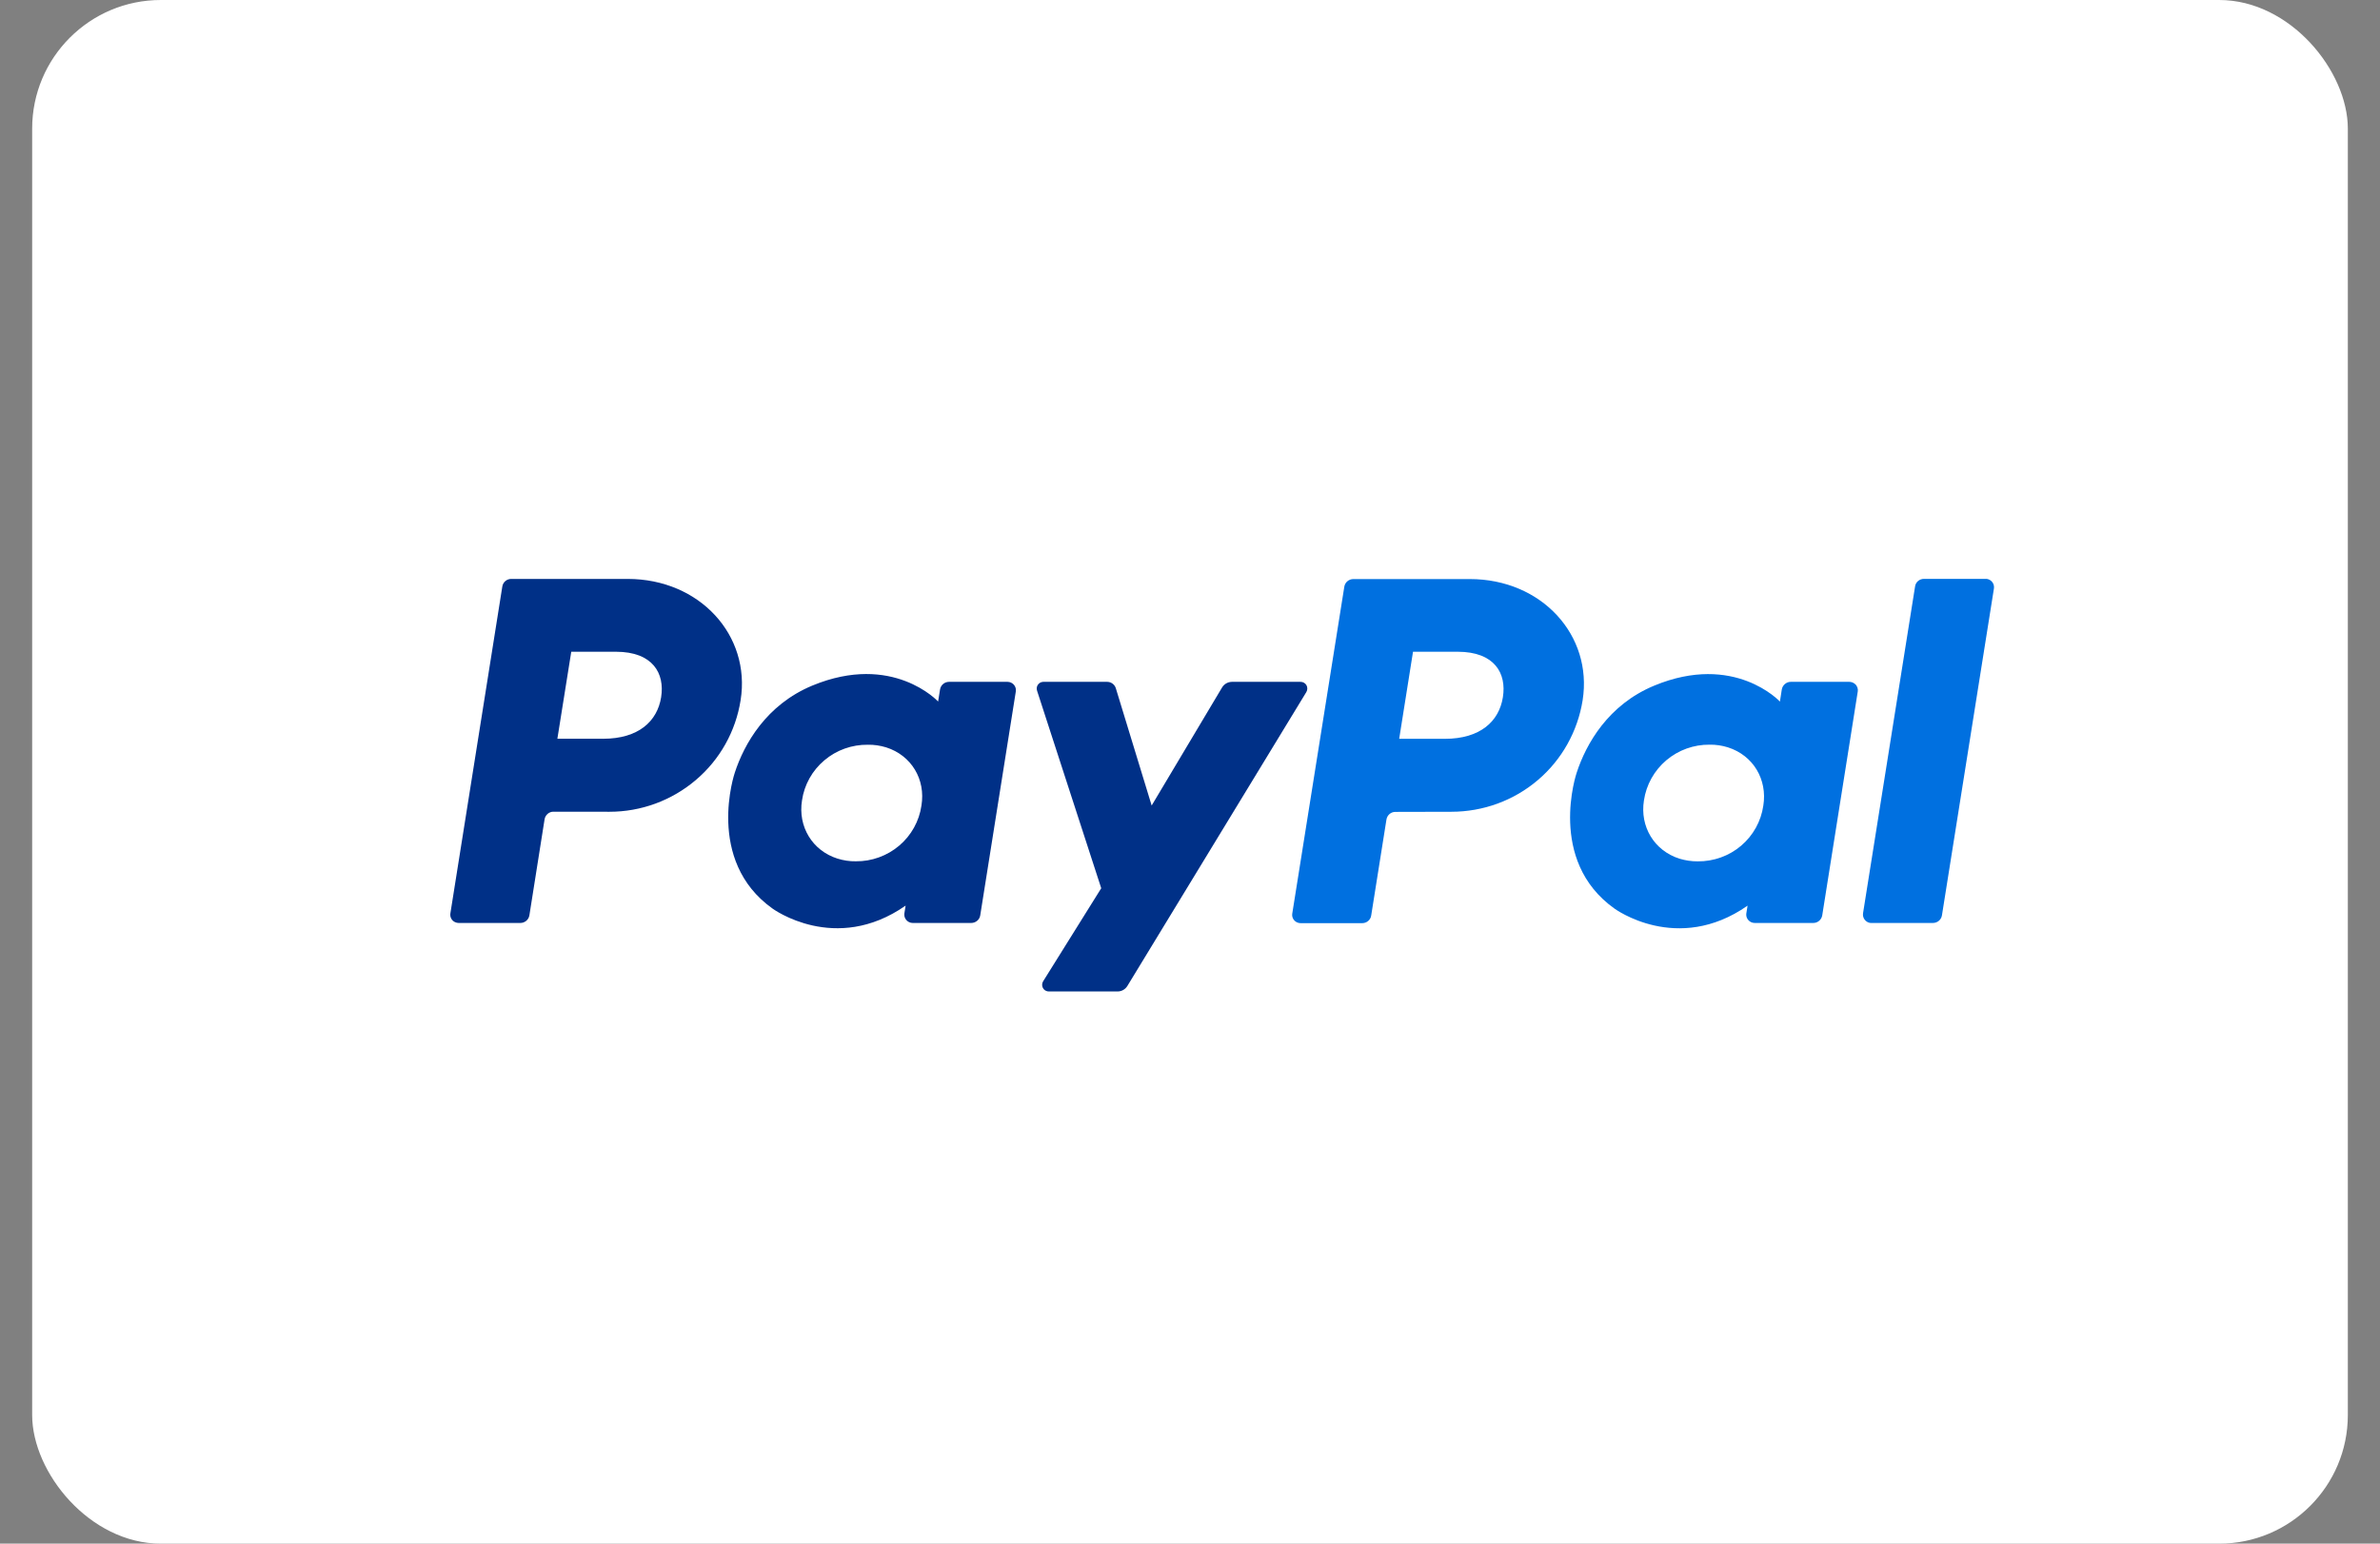 <svg width="37" height="24" viewBox="0 0 37 24" fill="none" xmlns="http://www.w3.org/2000/svg">
<rect x="0" y="0" width="37" height="24" fill="#808080" stroke="none"/>
<rect x="0.5" width="36" height="24" rx="2" fill="white"/>
<path d="M29.772 9.119L28.963 14.2C28.953 14.27 29 14.336 29.07 14.349C29.077 14.35 29.085 14.35 29.092 14.35H30.049C30.12 14.35 30.179 14.3 30.19 14.231L30.998 9.15C31.009 9.08 30.962 9.014 30.891 9.001C30.884 9 30.876 9 30.87 9H29.913C29.842 8.999 29.781 9.049 29.772 9.119ZM28.75 10.601H27.841C27.772 10.6 27.711 10.652 27.7 10.721L27.671 10.908C27.671 10.908 26.965 10.143 25.717 10.66C25.001 10.956 24.657 11.567 24.511 12.015C24.511 12.015 24.047 13.377 25.097 14.125C25.097 14.125 26.072 14.846 27.168 14.081L27.149 14.2C27.14 14.258 27.171 14.313 27.224 14.338C27.241 14.346 27.26 14.35 27.279 14.35H28.188C28.258 14.351 28.318 14.3 28.329 14.231L28.881 10.752C28.888 10.714 28.875 10.676 28.851 10.646C28.824 10.618 28.788 10.601 28.75 10.601ZM27.413 12.525C27.378 12.769 27.255 12.99 27.068 13.149C26.88 13.309 26.64 13.394 26.394 13.392C26.298 13.393 26.201 13.378 26.108 13.35C25.716 13.225 25.492 12.851 25.557 12.445C25.593 12.202 25.716 11.981 25.904 11.821C26.092 11.662 26.332 11.575 26.578 11.578C26.674 11.576 26.772 11.591 26.864 11.62C27.256 11.745 27.478 12.119 27.413 12.525ZM22.564 12.621C23.057 12.621 23.534 12.447 23.907 12.129C24.281 11.812 24.527 11.37 24.604 10.887C24.763 9.881 23.971 9.003 22.849 9.003H21.04C20.97 9.003 20.91 9.053 20.899 9.122L20.09 14.203C20.08 14.261 20.111 14.316 20.164 14.341C20.182 14.349 20.201 14.353 20.22 14.353H21.177C21.247 14.353 21.307 14.303 21.317 14.234L21.554 12.742C21.565 12.673 21.625 12.621 21.695 12.623L22.564 12.621ZM23.364 10.841C23.305 11.213 23.015 11.487 22.461 11.487H21.752L21.967 10.133H22.663C23.237 10.134 23.424 10.47 23.364 10.841Z" fill="#0070E0"/>
<path d="M18.999 10.688L17.904 12.524L17.347 10.701C17.329 10.642 17.274 10.601 17.212 10.601H16.224C16.171 10.6 16.125 10.639 16.118 10.691C16.115 10.707 16.118 10.724 16.123 10.741L17.12 13.81L16.218 15.255C16.187 15.304 16.201 15.368 16.249 15.399C16.251 15.4 16.252 15.402 16.255 15.402C16.271 15.411 16.29 15.416 16.309 15.415H17.374C17.436 15.415 17.493 15.383 17.526 15.33L20.308 10.761C20.328 10.728 20.329 10.688 20.311 10.654C20.292 10.62 20.255 10.6 20.217 10.601H19.153C19.088 10.602 19.031 10.635 18.999 10.688ZM15.663 10.601H14.755C14.684 10.601 14.625 10.651 14.614 10.72L14.584 10.907C14.584 10.907 13.879 10.142 12.629 10.659C11.913 10.956 11.569 11.566 11.423 12.014C11.423 12.014 10.959 13.376 12.008 14.125C12.008 14.125 12.983 14.845 14.079 14.08L14.06 14.199C14.051 14.258 14.082 14.313 14.135 14.338C14.152 14.346 14.171 14.35 14.19 14.35H15.098C15.168 14.35 15.229 14.3 15.239 14.231L15.792 10.751C15.801 10.693 15.77 10.636 15.717 10.613C15.7 10.605 15.681 10.601 15.663 10.601ZM14.325 12.525C14.29 12.767 14.167 12.989 13.979 13.148C13.791 13.307 13.551 13.394 13.305 13.391C13.209 13.393 13.113 13.378 13.019 13.349C12.628 13.225 12.403 12.851 12.468 12.445C12.503 12.201 12.628 11.979 12.816 11.821C13.004 11.661 13.245 11.576 13.492 11.579C13.588 11.577 13.685 11.592 13.777 11.62C14.17 11.745 14.392 12.119 14.325 12.525ZM9.476 12.621C9.968 12.621 10.443 12.446 10.818 12.127C11.192 11.81 11.438 11.37 11.514 10.885C11.674 9.88 10.88 9.001 9.758 9.001H7.949C7.879 9 7.819 9.051 7.809 9.12L7.002 14.199C6.992 14.258 7.023 14.315 7.076 14.338C7.094 14.346 7.113 14.35 7.132 14.35H8.089C8.159 14.35 8.219 14.3 8.23 14.231L8.466 12.739C8.477 12.67 8.537 12.618 8.607 12.62L9.476 12.621ZM10.278 10.841C10.218 11.213 9.929 11.486 9.375 11.486H8.665L8.881 10.133H9.577C10.15 10.134 10.337 10.47 10.278 10.841Z" fill="#003087"/>
</svg>
